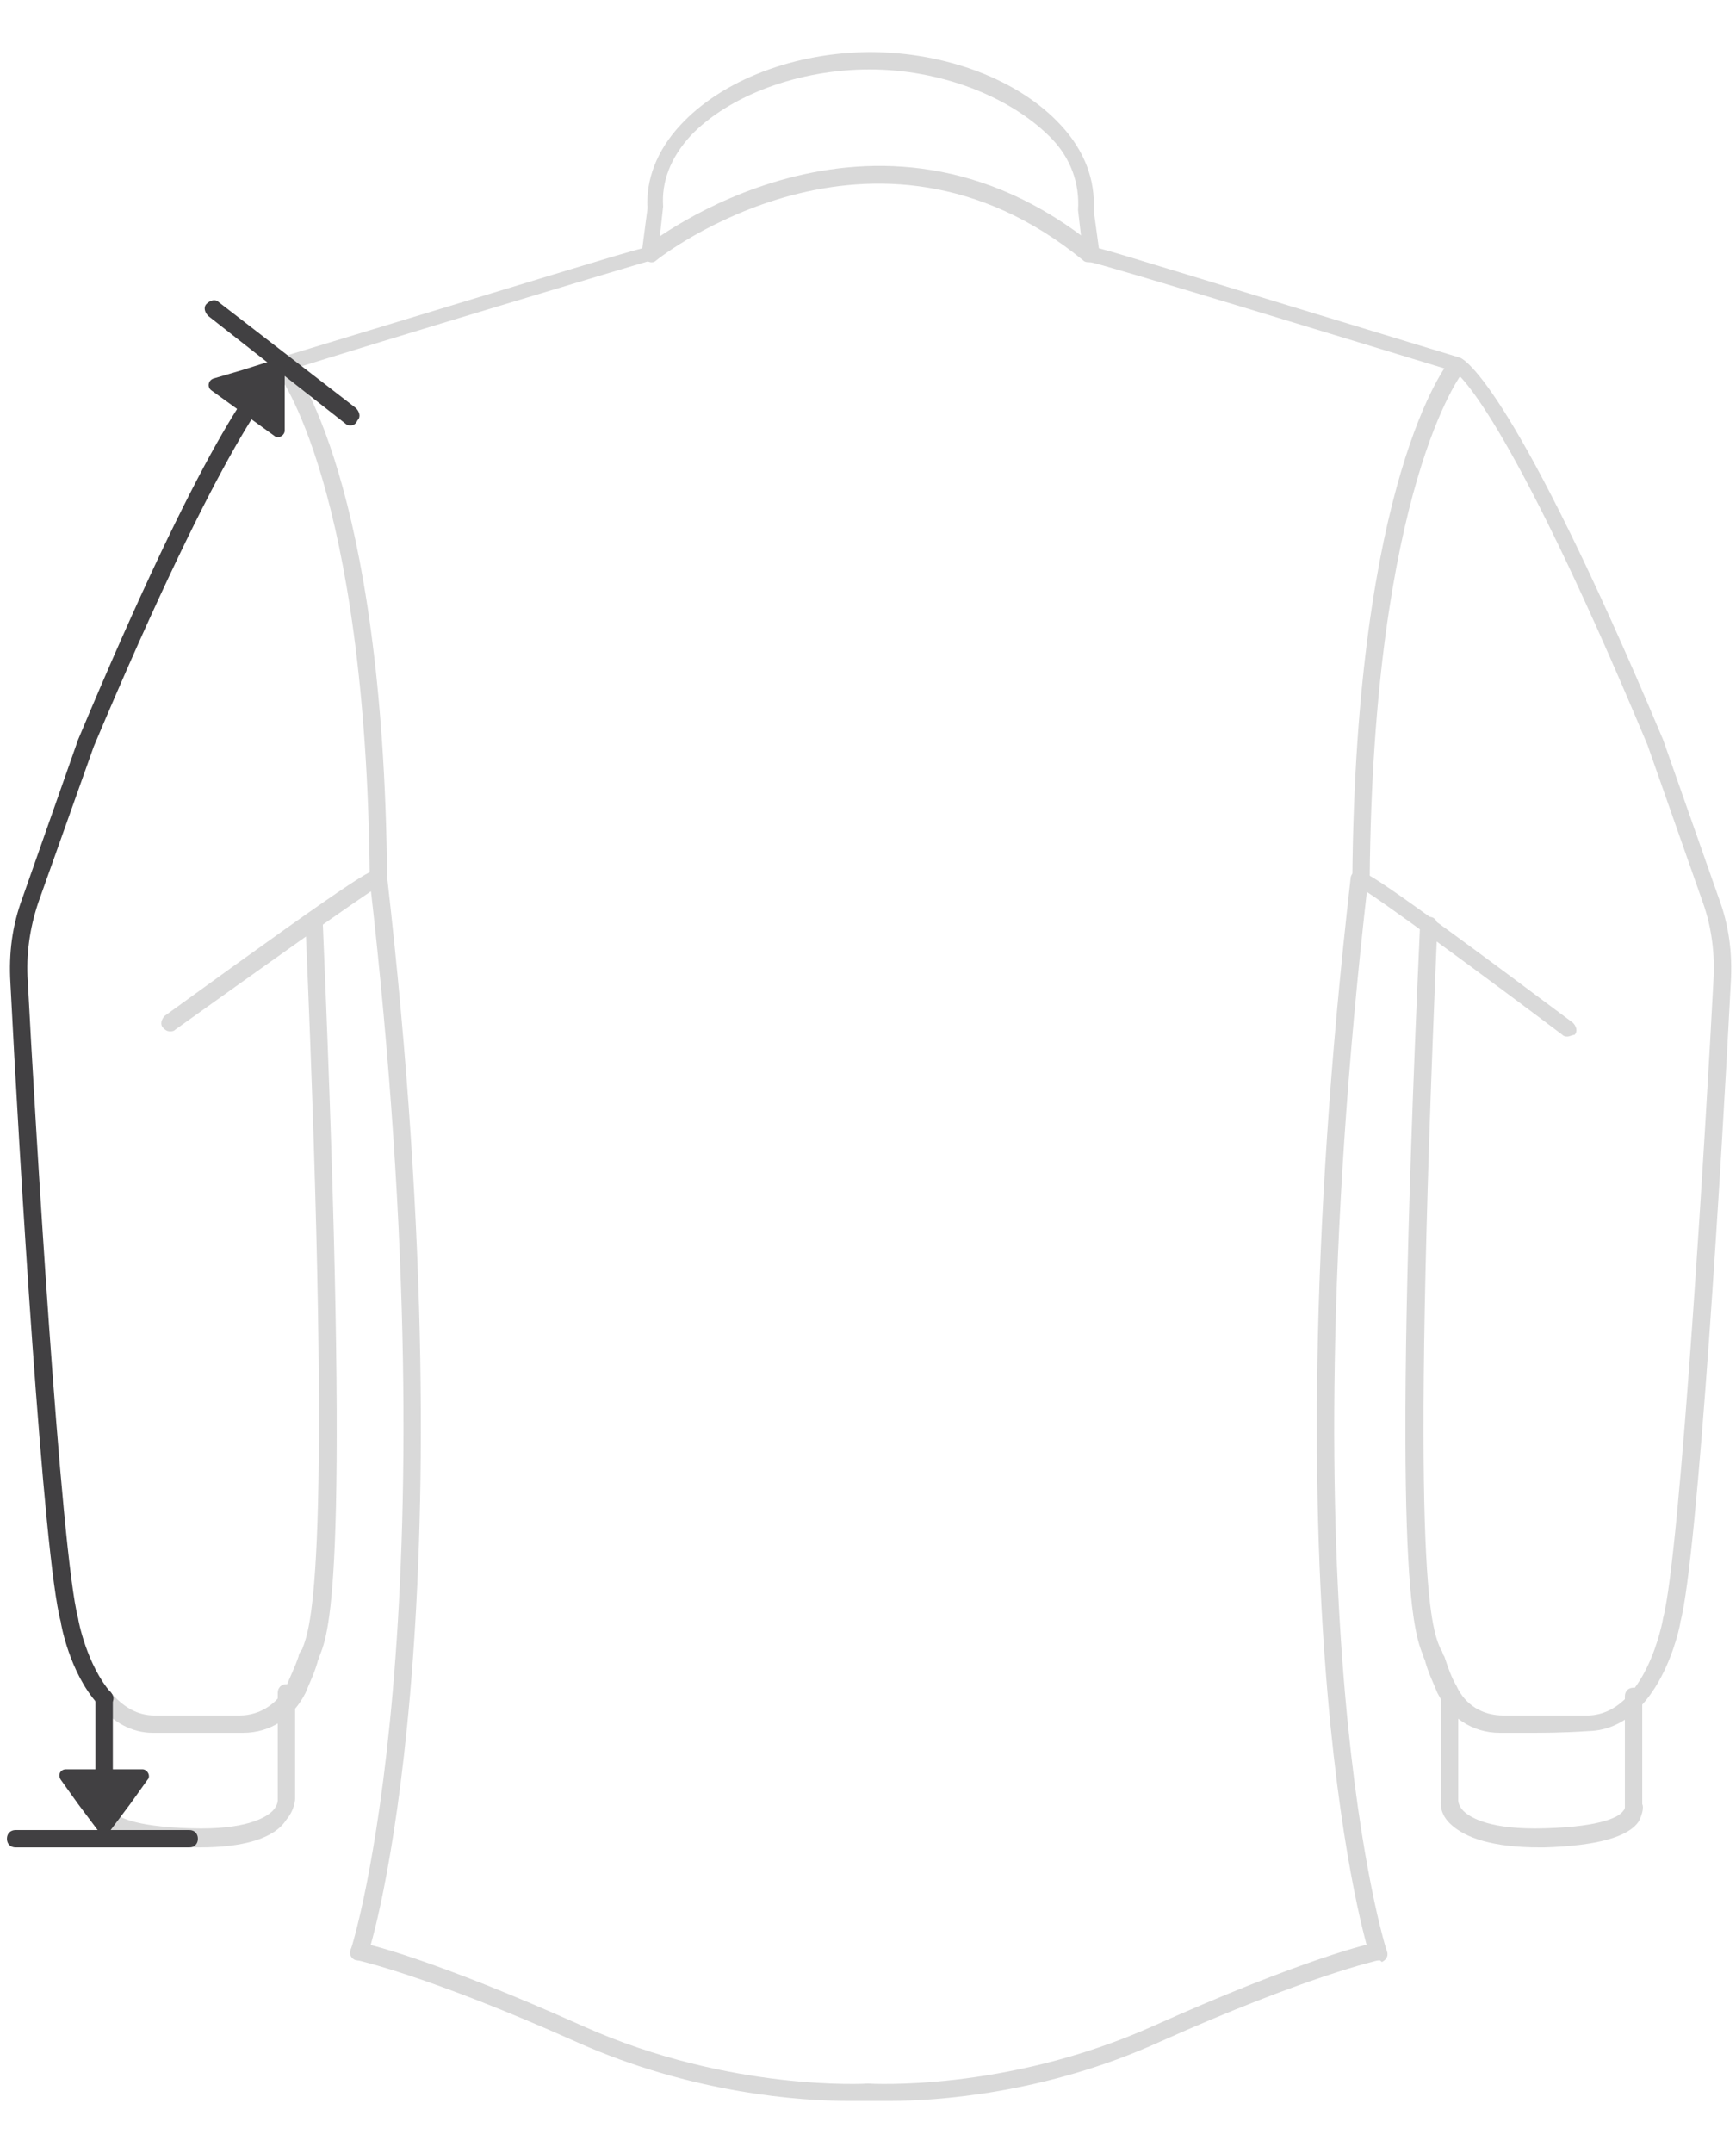 <?xml version="1.0" encoding="utf-8"?>
<!-- Generator: Adobe Illustrator 21.1.0, SVG Export Plug-In . SVG Version: 6.00 Build 0)  -->
<svg version="1.1" id="Layer_1" xmlns="http://www.w3.org/2000/svg" xmlns:xlink="http://www.w3.org/1999/xlink" x="0px" y="0px"
	 viewBox="0 0 100 124" style="enable-background:new 0 0 100 124;" xml:space="preserve">
<style type="text/css">
	.st0{fill:#D9D9D9;}
	.st1{fill:#414042;}
</style>
<path class="st0" d="M12.2,99.8c-1,0-2.1,0-3.4,0c-1.2,0-2.3-0.6-3.2-1.7c-0.2-0.2-0.2-0.5,0.1-0.7s0.5-0.2,0.7,0.1
	c0.7,0.8,1.5,1.3,2.5,1.3h4.9c1.2,0,2.2-0.7,2.7-1.7c0.2-0.5,0.5-1.1,0.7-1.7c0-0.1,0.1-0.3,0.2-0.4c0.5-1.3,1.8-4.4,0.2-41.7
	c0-0.3,0.2-0.5,0.5-0.5s0.5,0.2,0.5,0.5c1.6,37.5,0.4,40.6-0.2,42.1c0,0.1-0.1,0.2-0.1,0.3c-0.2,0.7-0.5,1.3-0.7,1.8
	c-0.7,1.4-2,2.3-3.6,2.3C13.3,99.8,12.8,99.8,12.2,99.8L12.2,99.8z"/>
<path class="st1" d="M6,98.3c-0.1,0-0.3-0.1-0.4-0.2c-1.6-1.8-2.1-4.6-2.1-4.7c-1-3.6-2.4-26.9-2.9-36.8c-0.1-1.7,0.1-3.3,0.7-4.9
	l3.2-9.1c7.2-17.2,10.3-21,11.3-21.8c0.2-0.2,0.5-0.1,0.7,0.1s0.1,0.5-0.1,0.7c-0.5,0.4-3.5,3.6-11,21.4l-3.2,9
	c-0.5,1.5-0.7,3-0.6,4.5c0.4,7.7,1.9,33,2.9,36.7c0,0.1,0.5,2.7,1.9,4.3c0.2,0.2,0.2,0.5-0.1,0.7C6.2,98.3,6.1,98.3,6,98.3z"/>
<path class="st0" d="M16.1,21.7c-0.1,0-0.3-0.1-0.4-0.2c-0.2-0.2-0.2-0.5,0.1-0.7c0.1-0.1,0.2-0.2,0.3-0.2c15.5-4.7,19.7-6,20.9-6.3
	l0.3-2.3c-0.1-1.6,0.5-3.3,1.9-4.8c2.4-2.6,6.6-4.2,11-4.2c0.3,0,0.5,0.2,0.5,0.5S50.3,4,50.1,4C46,4,42,5.5,39.8,7.8
	c-1.2,1.3-1.7,2.7-1.6,4.1l-0.3,2.7c0,0.2-0.2,0.4-0.4,0.4c-0.7,0.2-15.4,4.6-21.1,6.4l0,0C16.3,21.6,16.2,21.7,16.1,21.7z"/>
<path class="st0" d="M11.5,106.4c-0.1,0-0.2,0-0.4,0c-2.9,0-4.7-0.5-5.4-1.5c-0.3-0.4-0.3-0.8-0.2-1.1s0.4-0.4,0.6-0.3
	s0.4,0.4,0.3,0.6c0,0,0,0.1,0.1,0.2c0.2,0.3,1.1,0.9,4.5,1c3.1,0.1,4.3-0.6,4.7-1c0.3-0.3,0.3-0.6,0.3-0.6v-6.2
	c0-0.3,0.2-0.5,0.5-0.5s0.5,0.2,0.5,0.5v6.1c0,0,0,0.6-0.5,1.2C15.8,105.9,14,106.4,11.5,106.4z"/>
<path class="st1" d="M6,104.6c-0.3,0-0.5-0.2-0.5-0.5v-6.3c0-0.3,0.2-0.5,0.5-0.5l0,0c0.3,0,0.5,0.2,0.5,0.5v6.3
	C6.5,104.3,6.3,104.6,6,104.6z"/>
<g>
	<path class="st0" d="M87.9,99.8c-0.6,0-1.1,0-1.5,0c-1.6,0-2.9-0.9-3.6-2.3c-0.2-0.5-0.5-1.1-0.7-1.8c0-0.1-0.1-0.2-0.1-0.3
		c-0.6-1.5-1.9-4.6-0.2-42.1c0-0.3,0.2-0.5,0.5-0.5s0.5,0.2,0.5,0.5C81.2,90.6,82.4,93.7,83,95c0.1,0.1,0.1,0.3,0.2,0.4
		c0.2,0.6,0.4,1.2,0.7,1.7c0.5,1.1,1.5,1.7,2.7,1.7h4.9c3.3-0.1,4.3-5.5,4.3-5.6c1-3.7,2.5-29,2.9-36.7c0.1-1.5-0.1-3.1-0.6-4.5
		l-3.2-9.1c-8.2-19.6-11-21.4-11.1-21.5c-5.6-1.7-20.3-6.2-21-6.3c-0.2,0-0.4-0.2-0.4-0.4l-0.3-2.6c0.1-1.5-0.4-3-1.6-4.2
		C58.1,5.5,54.1,4,50.1,4c-0.3,0-0.5-0.2-0.5-0.5S49.8,3,50.1,3c4.4,0,8.6,1.6,11,4.2c1.4,1.5,2,3.2,1.9,4.9l0.3,2.2
		c1.2,0.3,5.3,1.6,20.8,6.3c0.3,0.1,3.2,1.8,11.7,22l3.2,9.1c0.6,1.6,0.8,3.2,0.7,4.9c-0.5,9.8-1.9,33.1-2.9,36.8
		c0,0.2-1.2,6.2-5.3,6.3C90,99.8,88.9,99.8,87.9,99.8z"/>
	<path class="st0" d="M88.7,106.4c-2.6,0-4.3-0.5-5.2-1.4c-0.6-0.6-0.5-1.2-0.5-1.3v-6.1c0-0.3,0.2-0.5,0.5-0.5s0.5,0.2,0.5,0.5v6.1
		c0,0,0,0.3,0.3,0.6c0.4,0.4,1.6,1.1,4.7,1c3.4-0.1,4.3-0.7,4.5-1c0.1-0.1,0.1-0.2,0.1-0.2c0-0.1,0-0.1,0-0.1v-6.3
		c0-0.3,0.2-0.5,0.5-0.5l0,0c0.3,0,0.5,0.2,0.5,0.5v6.2c0.1,0.2,0,0.6-0.2,1c-0.6,0.9-2.4,1.4-5.4,1.5
		C88.9,106.4,88.8,106.4,88.7,106.4z"/>
	<path class="st0" d="M9.8,59.4c-0.2,0-0.3-0.1-0.4-0.2c-0.2-0.2-0.1-0.5,0.1-0.7c12-8.7,12.1-8.6,12.5-8.4c0.2,0.1,0.3,0.2,0.3,0.4
		c0,0.3-0.1,0.5-0.4,0.5c-0.9,0.5-7.6,5.3-11.8,8.3C10,59.4,9.9,59.4,9.8,59.4z"/>
	<path class="st0" d="M48.8,121c-2.6,0-8.9-0.4-15.6-3.4c-8.5-3.8-12.6-4.7-12.6-4.7c-0.3-0.1-0.4-0.3-0.4-0.6
		c0.1-0.3,0.3-0.4,0.6-0.4c0.2,0,4.1,0.9,12.8,4.8C42.1,120.5,50,120,50,120c0.3,0,0.5,0.2,0.5,0.5S50.3,121,50,121
		C50,121,49.6,121,48.8,121z"/>
	<path class="st0" d="M90.3,59.7c-0.1,0-0.2,0-0.3-0.1c-4.1-3.1-10.9-8.1-11.7-8.5c-0.2-0.1-0.4-0.3-0.4-0.5s0.1-0.3,0.3-0.4
		c0.3-0.1,0.5-0.2,12.4,8.7c0.2,0.2,0.3,0.5,0.1,0.7C90.6,59.6,90.4,59.7,90.3,59.7z"/>
	<path class="st0" d="M79.4,112.9c-0.2,0-0.4-0.1-0.5-0.3s-6-19.2-1.1-62c0-0.3,0.3-0.5,0.6-0.4c0.3,0,0.5,0.3,0.4,0.6
		c-4.9,42.6,1,61.4,1.1,61.6c0.1,0.3-0.1,0.5-0.3,0.6C79.5,112.9,79.5,112.9,79.4,112.9z"/>
	<path class="st0" d="M51.3,121c-0.8,0-1.2,0-1.3,0c-0.3,0-0.5-0.3-0.5-0.5c0-0.3,0.2-0.5,0.5-0.5c0.1,0,7.9,0.5,16.4-3.3
		c8.7-3.9,12.6-4.8,12.8-4.8c0.3-0.1,0.5,0.1,0.6,0.4s-0.1,0.5-0.4,0.6c0,0-4.1,0.9-12.6,4.7C60.2,120.6,53.9,121,51.3,121z"/>
	<path class="st0" d="M78.4,51.1L78.4,51.1c-0.3,0-0.5-0.2-0.5-0.5c0.2-22.9,5.4-29.6,5.6-29.8s0.5-0.2,0.7-0.1
		c0.2,0.2,0.2,0.5,0.1,0.7c-0.1,0.1-5.2,6.7-5.4,29.2C78.9,50.8,78.6,51.1,78.4,51.1z"/>
	<path class="st0" d="M20.7,112.9c-0.1,0-0.1,0-0.2,0c-0.3-0.1-0.4-0.4-0.3-0.6s6-19,1.1-61.6c0-0.3,0.2-0.5,0.4-0.6
		c0.3,0,0.5,0.2,0.6,0.4c4.9,42.9-1,61.9-1.1,62C21.1,112.7,20.9,112.9,20.7,112.9z"/>
	<path class="st0" d="M21.8,51.1c-0.3,0-0.5-0.2-0.5-0.5c-0.2-22.5-5.3-29.2-5.4-29.2c-0.2-0.2-0.1-0.5,0.1-0.7s0.5-0.1,0.7,0.1
		c0.2,0.3,5.4,6.9,5.6,29.8C22.3,50.8,22.1,51,21.8,51.1z"/>
	<path class="st0" d="M62.7,15.1c-0.1,0-0.2,0-0.3-0.1c-12.1-9.9-24.5-0.1-24.6,0c-0.2,0.2-0.5,0.1-0.7-0.1s-0.1-0.5,0.1-0.7
		c0.1-0.1,13.1-10.4,25.9,0c0.2,0.2,0.2,0.5,0.1,0.7C63,15.1,62.8,15.1,62.7,15.1z"/>
</g>
<path class="st1" d="M8.2,101.9c0.3,0,0.5,0.4,0.3,0.6l-1,1.4l-1.2,1.6c-0.2,0.2-0.5,0.2-0.6,0l-1.2-1.6l-1-1.4
	c-0.2-0.3,0-0.6,0.3-0.6H8.2z"/>
<path class="st1" d="M10.9,106.4h-10c-0.3,0-0.5-0.2-0.5-0.5s0.2-0.5,0.5-0.5h10c0.3,0,0.5,0.2,0.5,0.5S11.2,106.4,10.9,106.4z"/>
<path class="st1" d="M20.2,24.5c-0.1,0-0.2,0-0.3-0.1L12,18.2c-0.2-0.2-0.3-0.5-0.1-0.7s0.5-0.3,0.7-0.1l7.9,6.1
	c0.2,0.2,0.3,0.5,0.1,0.7C20.5,24.4,20.4,24.5,20.2,24.5z"/>
<path class="st1" d="M12.2,22.5c-0.3-0.2-0.2-0.6,0.1-0.7l1.7-0.5l1.9-0.6c0.2-0.1,0.5,0.1,0.5,0.4v2v1.7c0,0.3-0.4,0.5-0.6,0.3
	L12.2,22.5z"/>
</svg>
